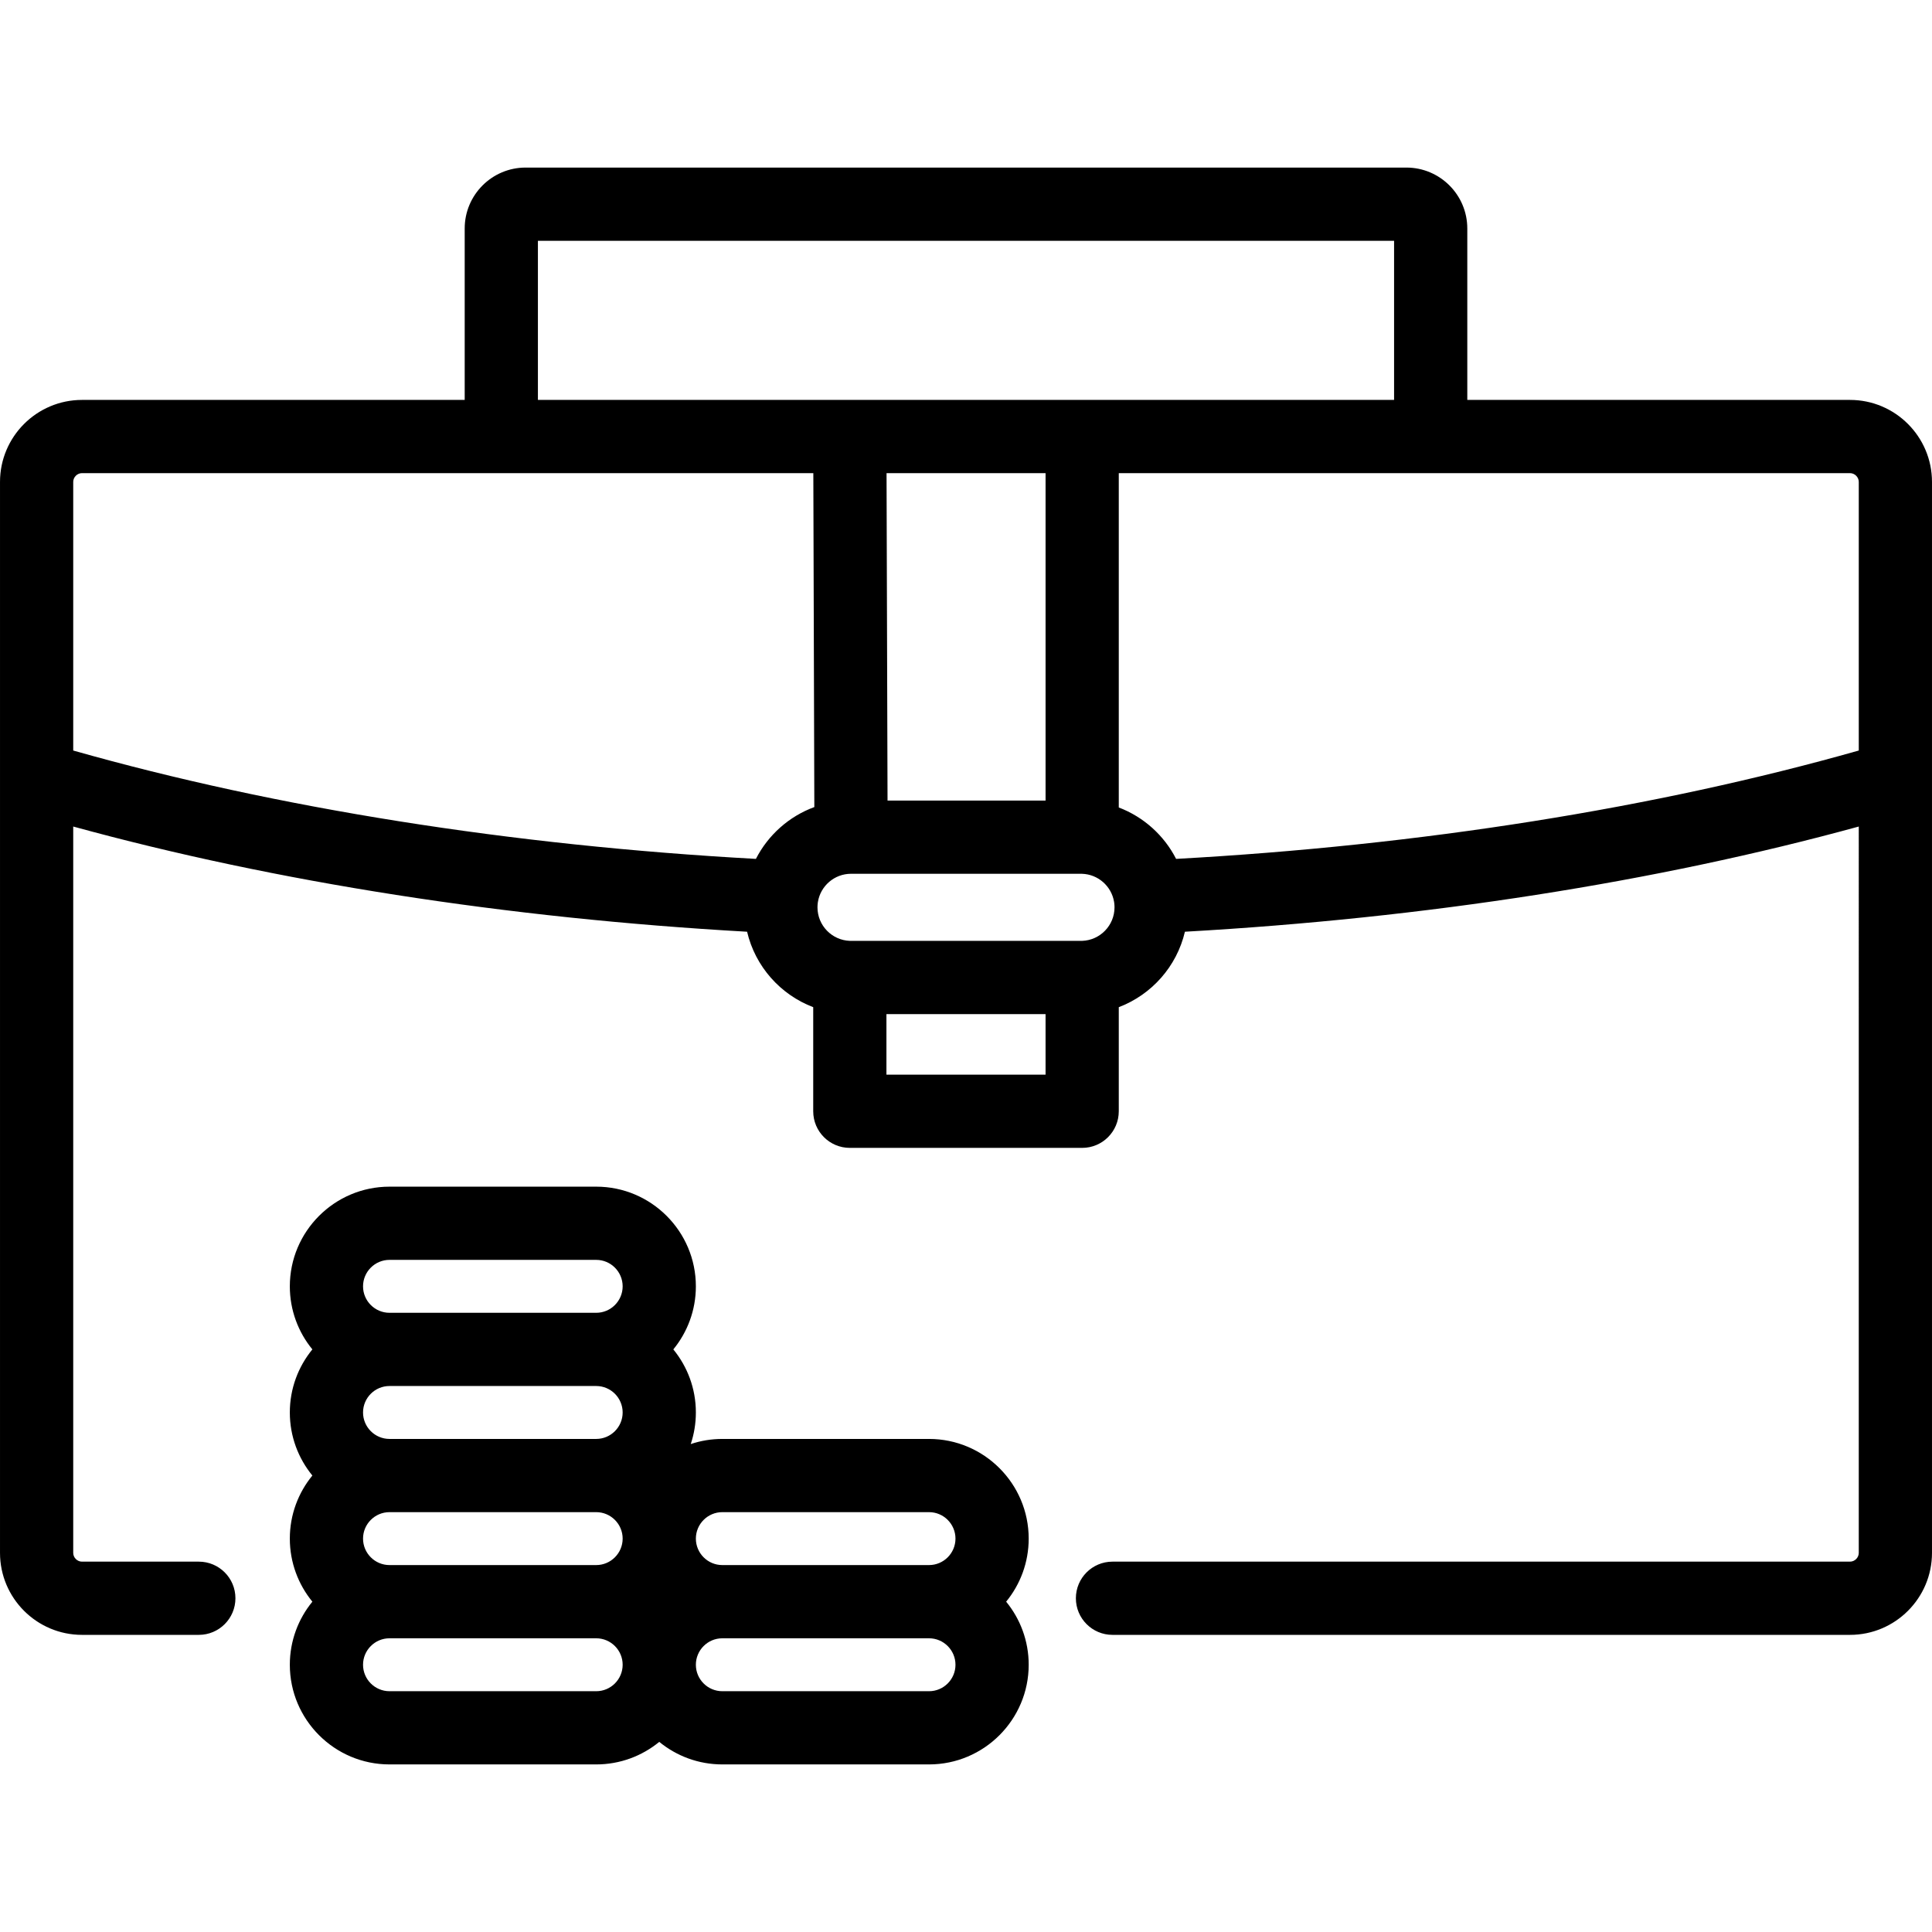 <?xml version="1.0" encoding="iso-8859-1"?>
<!-- Uploaded to: SVG Repo, www.svgrepo.com, Generator: SVG Repo Mixer Tools -->
<!DOCTYPE svg PUBLIC "-//W3C//DTD SVG 1.1//EN" "http://www.w3.org/Graphics/SVG/1.1/DTD/svg11.dtd">
<svg fill="#000000" height="800px" width="800px" version="1.1" id="Capa_1" xmlns="http://www.w3.org/2000/svg" xmlns:xlink="http://www.w3.org/1999/xlink" 
	 viewBox="0 0 422.211 422.211" xml:space="preserve">
<path id="XMLID_76_" d="M404.292,87.397h-83.635V49.931c0-7.339-5.971-13.31-13.31-13.31H114.864
	c-7.339,0-13.311,5.971-13.311,13.31v37.466H17.919c-9.879,0-17.917,8.037-17.917,17.917v64.536c-0.003,0.122-0.003,0.243,0,0.364
	V339.36c0,9.879,8.038,17.916,17.917,17.916H43.45c4.418,0,8-3.582,8-8s-3.582-8-8-8H17.919c-1.039,0-1.917-0.877-1.917-1.916
	V180.627c44.258,12.144,94.796,20.037,147.263,22.988c1.78,7.588,7.274,13.761,14.452,16.488v22.749c0,4.418,3.582,8,8,8h50.775
	c4.418,0,8-3.582,8-8v-22.748c7.179-2.728,12.675-8.9,14.455-16.49c52.473-2.952,103.008-10.846,147.261-22.987V339.36
	c0,1.039-0.878,1.916-1.917,1.916H243.118c-4.418,0-8,3.582-8,8s3.582,8,8,8h161.174c9.879,0,17.917-8.037,17.917-17.916V170.214
	c0.003-0.121,0.003-0.242,0-0.364v-64.536C422.209,95.434,414.172,87.397,404.292,87.397z M165.193,187.698
	c-53.413-2.935-104.736-11.082-149.191-23.681v-58.703c0-1.039,0.878-1.917,1.917-1.917h159.822l0.22,72.975
	C172.419,178.407,167.856,182.49,165.193,187.698z M228.493,234.853h-34.775v-13.237h34.775V234.853z M236.47,205.612
	c-0.077,0-0.153,0.002-0.229,0.004c-0.003,0-0.007,0-0.011,0h-50.249c-0.004,0-0.009,0-0.013,0
	c-0.075-0.002-0.151-0.004-0.227-0.004c-3.932-0.127-7.092-3.366-7.092-7.329c0-0.338,0.023-0.67,0.067-0.995
	c0.01-0.063,0.02-0.128,0.029-0.191c0.568-3.477,3.59-6.139,7.223-6.145c0.012,0,0.024,0,0.036,0h50.225
	c0.064-0.001,0.131,0.002,0.198,0.003c3.531,0.094,6.449,2.697,7.029,6.088c0.013,0.101,0.028,0.2,0.045,0.299
	c0.04,0.309,0.06,0.623,0.06,0.942C243.563,202.246,240.403,205.485,236.47,205.612z M193.742,103.397h34.751v71.555h-34.535
	L193.742,103.397z M236.493,87.397H117.553V52.621h187.104v34.775H236.493z M406.209,164.017
	c-44.449,12.598-95.77,20.744-149.189,23.681c-2.624-5.133-7.093-9.171-12.527-11.235v-73.065h159.799
	c1.039,0,1.917,0.878,1.917,1.917V164.017z M203.025,314.458h-45.172c-2.411,0-4.733,0.395-6.902,1.121
	c0.727-2.171,1.121-4.493,1.121-6.905c0-5.225-1.849-10.024-4.926-13.781c3.078-3.758,4.926-8.559,4.926-13.783
	c0-12.011-9.771-21.782-21.781-21.782H85.12c-12.01,0-21.782,9.771-21.782,21.783c0,5.225,1.849,10.025,4.926,13.782
	c-3.078,3.758-4.926,8.559-4.926,13.784c0,5.225,1.849,10.024,4.926,13.781c-3.078,3.758-4.926,8.559-4.926,13.783
	s1.85,10.026,4.927,13.783c-3.078,3.758-4.927,8.56-4.927,13.784c0,12.01,9.771,21.781,21.782,21.781h45.171
	c5.224,0,10.024-1.849,13.781-4.926c3.757,3.077,8.558,4.926,13.781,4.926h45.172c12.01,0,21.781-9.771,21.781-21.782
	c0-5.225-1.849-10.026-4.927-13.783c3.078-3.758,4.927-8.56,4.927-13.784C224.806,324.23,215.035,314.458,203.025,314.458z
	 M130.291,369.59H85.12c-3.188,0-5.782-2.594-5.782-5.782s2.594-5.782,5.782-5.782c0.059,0,0.117-0.001,0.176-0.002h44.82
	c0.059,0.001,0.117,0.002,0.176,0.002c3.188,0,5.781,2.595,5.781,5.783C136.072,366.996,133.479,369.59,130.291,369.59z
	 M130.291,342.024H85.12c-3.188,0-5.782-2.595-5.782-5.783s2.594-5.782,5.782-5.782h45.171c3.188,0,5.781,2.595,5.781,5.783
	S133.479,342.024,130.291,342.024z M130.291,314.458H85.12c-3.188,0-5.782-2.594-5.782-5.784c0-3.188,2.594-5.781,5.782-5.781
	h45.171c3.188,0,5.781,2.594,5.781,5.784C136.072,311.865,133.479,314.458,130.291,314.458z M130.291,286.893H85.12
	c-3.188,0-5.782-2.595-5.782-5.783s2.594-5.782,5.782-5.782h45.171c3.188,0,5.781,2.595,5.781,5.783
	S133.479,286.893,130.291,286.893z M203.025,369.59h-45.172c-3.188,0-5.781-2.594-5.781-5.782s2.593-5.782,5.781-5.782
	c0.059,0,0.117-0.001,0.176-0.002h44.82c0.059,0.001,0.117,0.002,0.176,0.002c3.188,0,5.781,2.595,5.781,5.783
	C208.806,366.996,206.213,369.59,203.025,369.59z M203.025,342.024h-45.172c-3.188,0-5.781-2.595-5.781-5.783
	s2.593-5.782,5.781-5.782h45.172c3.188,0,5.781,2.595,5.781,5.783S206.213,342.024,203.025,342.024z"/>
</svg>